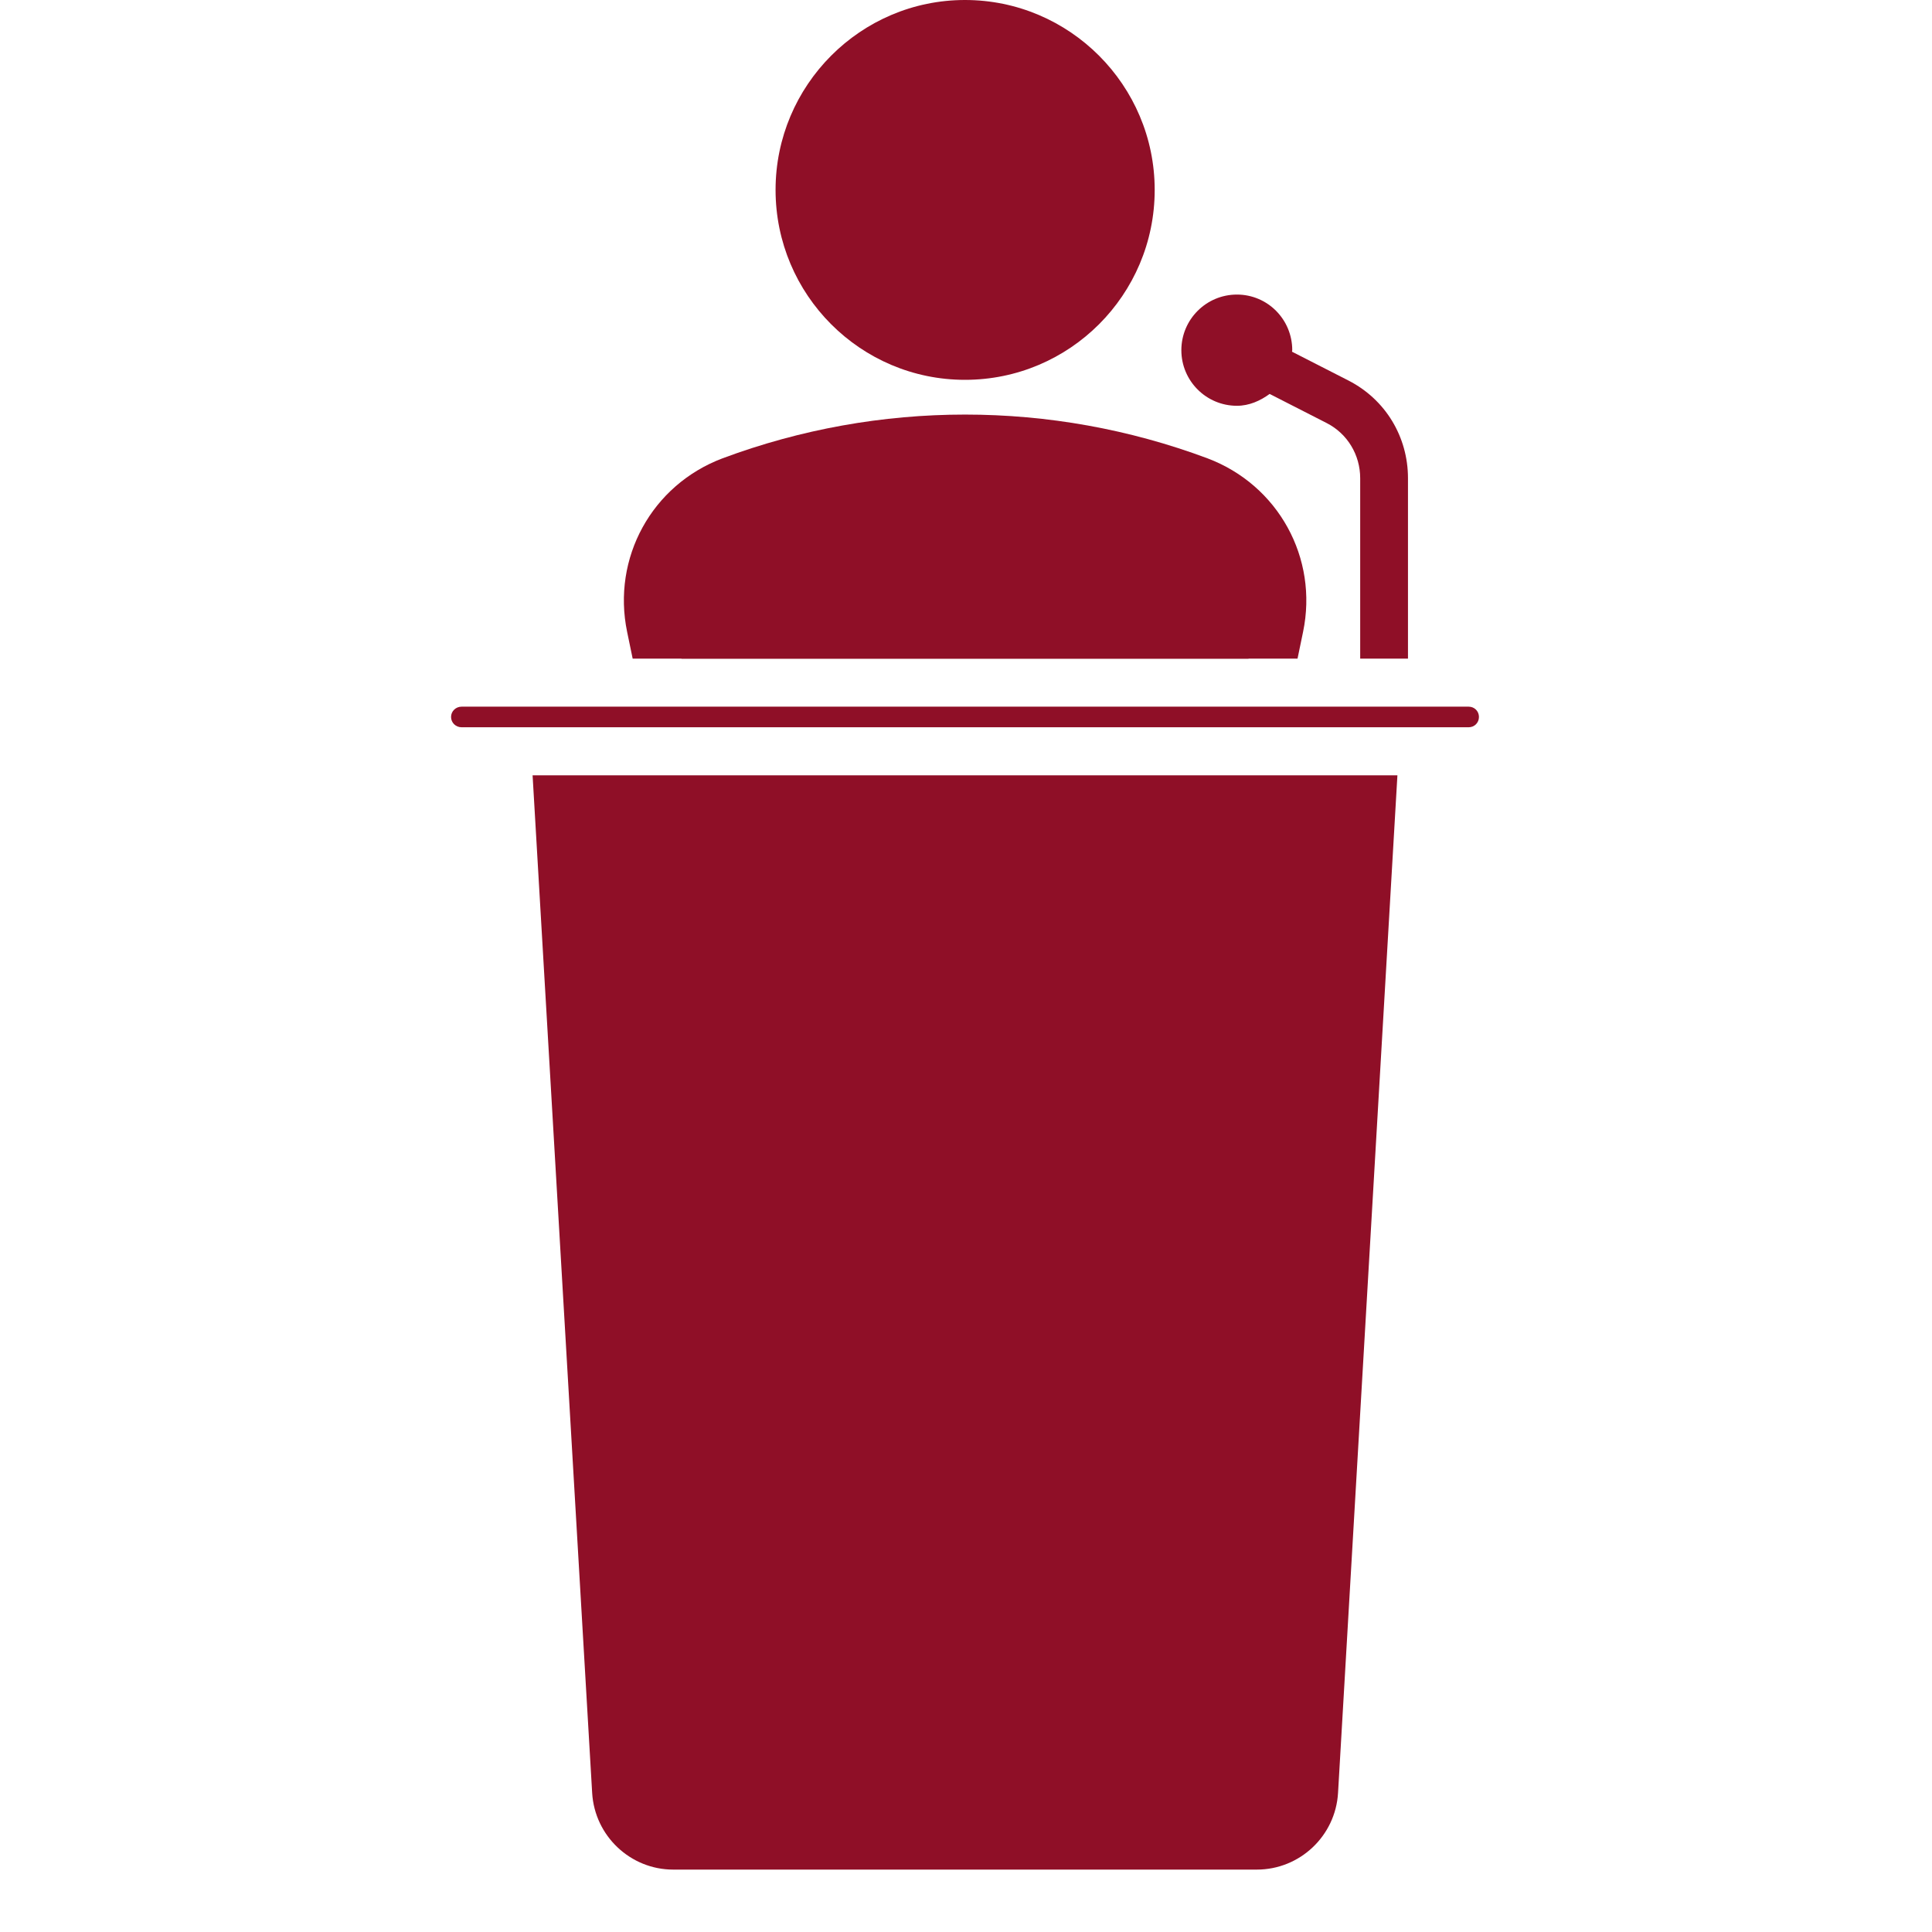 <svg xmlns="http://www.w3.org/2000/svg" xmlns:xlink="http://www.w3.org/1999/xlink" width="40" zoomAndPan="magnify" viewBox="0 0 30 30" height="40" preserveAspectRatio="xMidYMid meet" version="1.0"><defs><clipPath id="0143ab1a9d"><path d="M 7 10 L 22.965 10 L 22.965 12 L 7 12 Z M 7 10 " clip-rule="nonzero"/></clipPath><clipPath id="a8e369bf4e"><path d="M 8 12 L 22 12 L 22 29.031 L 8 29.031 Z M 8 12 " clip-rule="nonzero"/></clipPath></defs><g clip-path="url(#0143ab1a9d)"><path fill="#8f0f27" d="M 7.168 11.293 C 7.078 11.293 7.004 11.223 7.004 11.133 C 7.004 11.043 7.078 10.973 7.168 10.973 L 22.805 10.973 C 22.895 10.973 22.965 11.043 22.965 11.133 C 22.965 11.223 22.895 11.293 22.805 11.293 Z M 7.168 11.293 " fill-opacity="1" fill-rule="nonzero"/></g><path fill="#8f0f27" d="M 10.465 9.66 C 10.301 8.871 10.73 8.098 11.48 7.816 C 13.738 6.969 16.23 6.969 18.492 7.816 C 19.242 8.098 19.668 8.871 19.508 9.66 L 19.387 10.227 L 10.582 10.227 Z M 10.465 9.66 " fill-opacity="1" fill-rule="nonzero"/><g clip-path="url(#a8e369bf4e)"><path fill="#8f0f27" d="M 20.777 27.84 C 20.738 28.508 20.184 29.031 19.516 29.031 L 10.453 29.031 C 9.789 29.031 9.234 28.508 9.195 27.84 L 8.27 12.039 L 21.699 12.039 Z M 20.777 27.84 " fill-opacity="1" fill-rule="nonzero"/></g><path fill="#8f0f27" d="M 17.93 2.949 C 17.93 1.324 16.609 0 14.984 0 C 13.363 0 12.043 1.324 12.043 2.949 C 12.043 4.578 13.363 5.898 14.984 5.898 C 16.609 5.898 17.93 4.578 17.93 2.949 Z M 17.93 2.949 " fill-opacity="1" fill-rule="nonzero"/><path fill="#8f0f27" d="M 12.785 2.949 C 12.785 1.734 13.773 0.746 14.984 0.746 C 16.199 0.746 17.188 1.734 17.188 2.949 C 17.188 4.168 16.199 5.156 14.984 5.156 C 13.773 5.156 12.785 4.168 12.785 2.949 Z M 12.785 2.949 " fill-opacity="1" fill-rule="nonzero"/><path fill="#8f0f27" d="M 12.863 17.184 L 14.059 17.184 L 14.059 21.176 C 14.059 21.379 14.223 21.547 14.43 21.547 L 15.543 21.547 C 15.75 21.547 15.914 21.379 15.914 21.176 L 15.914 17.184 L 17.105 17.184 C 17.312 17.184 17.48 17.016 17.48 16.809 L 17.48 15.695 C 17.48 15.488 17.312 15.32 17.105 15.32 L 15.914 15.32 L 15.914 14.512 C 15.914 14.305 15.75 14.141 15.543 14.141 L 14.43 14.141 C 14.223 14.141 14.059 14.305 14.059 14.512 L 14.059 15.32 L 12.863 15.32 C 12.66 15.32 12.492 15.488 12.492 15.695 L 12.492 16.809 C 12.492 17.016 12.66 17.184 12.863 17.184 Z M 12.863 17.184 " fill-opacity="1" fill-rule="nonzero"/><path fill="#8f0f27" d="M 13.234 16.066 L 14.43 16.066 C 14.633 16.066 14.801 15.898 14.801 15.695 L 14.801 14.883 L 15.172 14.883 L 15.172 15.695 C 15.172 15.898 15.34 16.066 15.543 16.066 L 16.734 16.066 L 16.734 16.438 L 15.543 16.438 C 15.34 16.438 15.172 16.605 15.172 16.809 L 15.172 20.801 L 14.801 20.801 L 14.801 16.809 C 14.801 16.605 14.633 16.438 14.43 16.438 L 13.234 16.438 C 13.234 16.438 13.234 16.066 13.234 16.066 Z M 13.234 16.066 " fill-opacity="1" fill-rule="nonzero"/><path fill="#8f0f27" d="M 20.941 5.91 L 20.062 5.461 C 20.062 5.453 20.066 5.445 20.066 5.438 C 20.066 4.961 19.684 4.574 19.207 4.574 C 18.73 4.574 18.344 4.961 18.344 5.438 C 18.344 5.914 18.73 6.301 19.207 6.301 C 19.398 6.301 19.57 6.223 19.715 6.117 L 20.602 6.57 C 20.922 6.734 21.121 7.062 21.121 7.426 L 21.121 10.227 L 21.863 10.227 L 21.863 7.426 C 21.863 6.781 21.512 6.203 20.941 5.91 Z M 20.941 5.91 " fill-opacity="1" fill-rule="nonzero"/><path fill="#8f0f27" d="M 18.75 7.117 C 16.324 6.211 13.648 6.211 11.219 7.117 C 10.121 7.531 9.5 8.664 9.738 9.812 L 9.824 10.227 L 20.148 10.227 L 20.234 9.812 C 20.473 8.664 19.848 7.531 18.75 7.117 Z M 18.75 7.117 " fill-opacity="1" fill-rule="nonzero"/></svg>